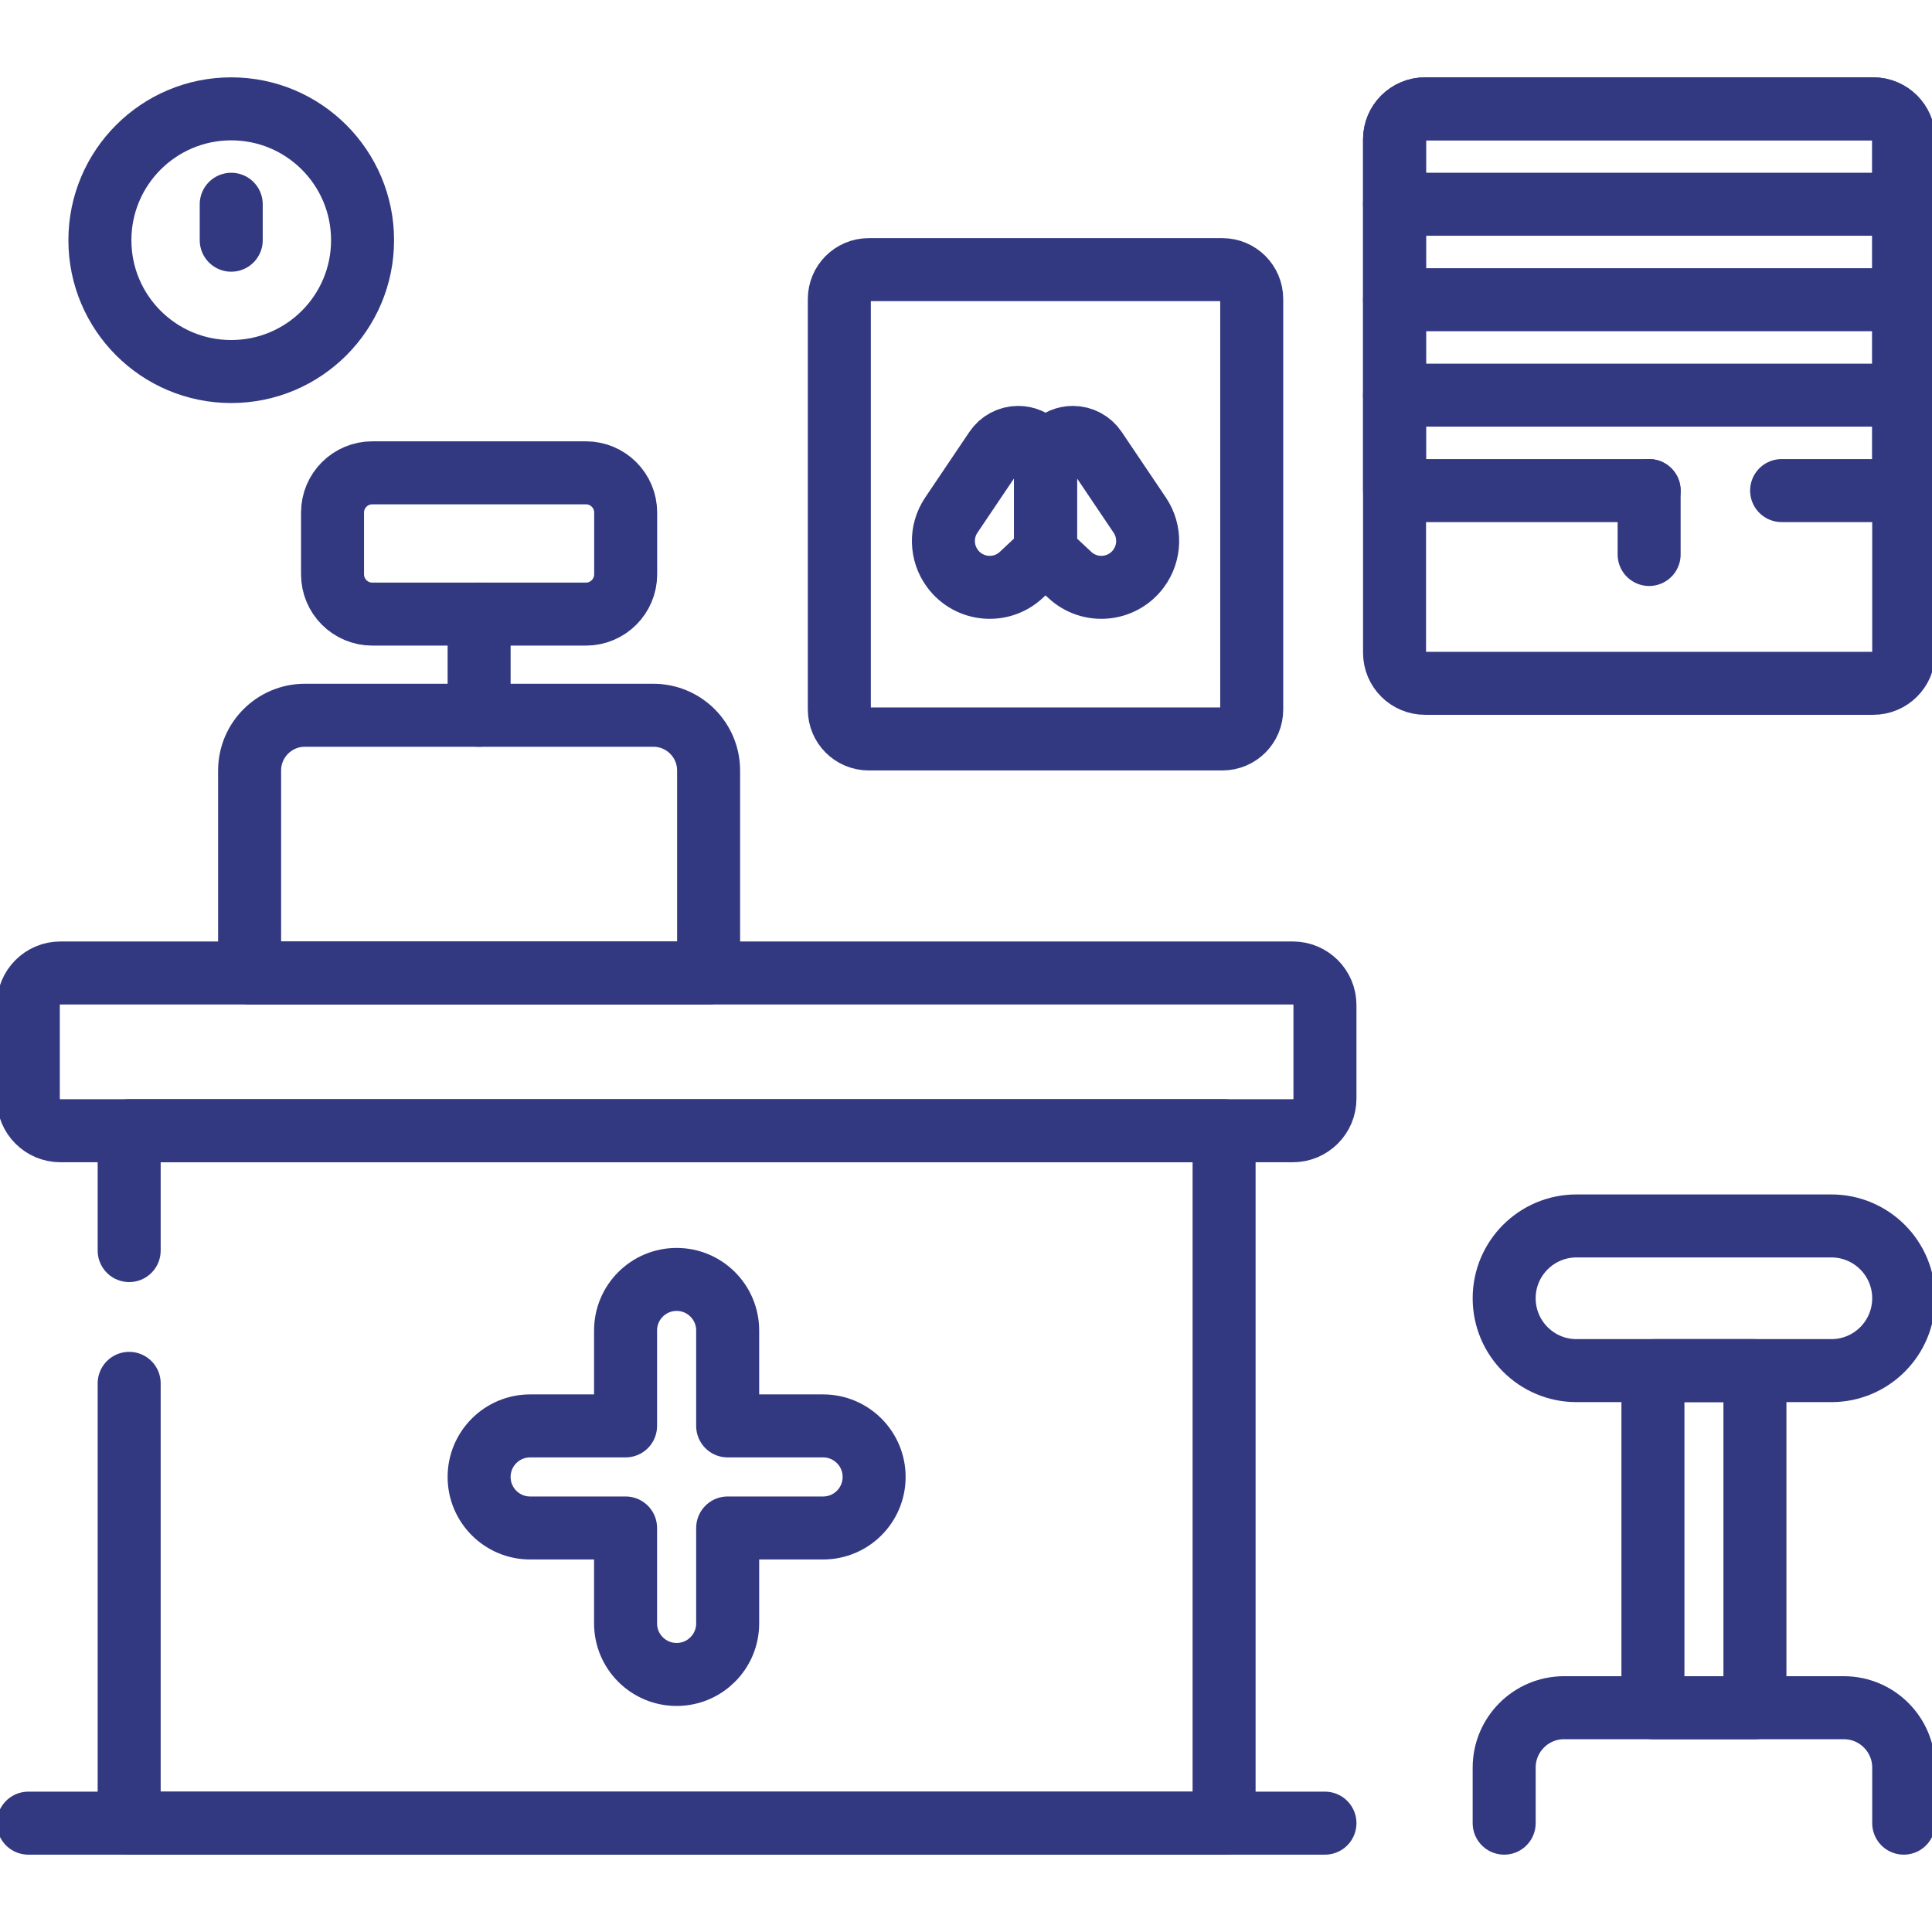 <svg width="92" height="92" viewBox="0 0 92 92" fill="none" xmlns="http://www.w3.org/2000/svg">
<g clip-path="url(#clip0_1194_373)">
<path d="M39.194 67.9H34.651V63.356C34.651 62.014 33.563 60.925 32.22 60.925C30.878 60.925 29.789 62.014 29.789 63.356V67.9H25.246C23.903 67.9 22.815 68.988 22.815 70.331C22.815 71.673 23.903 72.761 25.246 72.761H29.789V77.305C29.789 78.648 30.878 79.736 32.22 79.736C33.563 79.736 34.651 78.647 34.651 77.305V72.761H39.194C40.537 72.761 41.625 71.673 41.625 70.331C41.625 68.988 40.537 67.9 39.194 67.9Z" stroke="#323981" stroke-width="3" stroke-miterlimit="10" stroke-linecap="round" stroke-linejoin="round"/>
<path d="M87.207 65.268H75.072C73.17 65.268 71.627 63.725 71.627 61.823C71.627 59.92 73.17 58.378 75.072 58.378H87.207C89.11 58.378 90.652 59.92 90.652 61.823C90.652 63.725 89.11 65.268 87.207 65.268Z" stroke="#323981" stroke-width="3" stroke-miterlimit="10" stroke-linecap="round" stroke-linejoin="round"/>
<path d="M83.568 65.268H78.711V81.319H83.568V65.268Z" stroke="#323981" stroke-width="3" stroke-miterlimit="10" stroke-linecap="round" stroke-linejoin="round"/>
<path d="M61.564 53.845H2.876C2.032 53.845 1.348 53.16 1.348 52.316V47.861C1.348 47.016 2.032 46.332 2.876 46.332H61.564C62.408 46.332 63.093 47.016 63.093 47.861V52.316C63.093 53.16 62.408 53.845 61.564 53.845Z" stroke="#323981" stroke-width="3" stroke-miterlimit="10" stroke-linecap="round" stroke-linejoin="round"/>
<path d="M6.151 59.551V53.845H58.29V86.817H6.151V65.874" stroke="#323981" stroke-width="3" stroke-miterlimit="10" stroke-linecap="round" stroke-linejoin="round"/>
<path d="M1.348 86.817H63.093" stroke="#323981" stroke-width="3" stroke-miterlimit="10" stroke-linecap="round" stroke-linejoin="round"/>
<path d="M71.627 86.817V84.173C71.627 82.597 72.905 81.319 74.482 81.319H87.798C89.375 81.319 90.653 82.597 90.653 84.173V86.817" stroke="#323981" stroke-width="3" stroke-miterlimit="10" stroke-linecap="round" stroke-linejoin="round"/>
<path d="M33.743 46.332H11.886V36.692C11.886 35.239 13.065 34.06 14.518 34.06H31.111C32.565 34.06 33.743 35.239 33.743 36.692V46.332H33.743Z" stroke="#323981" stroke-width="3" stroke-miterlimit="10" stroke-linecap="round" stroke-linejoin="round"/>
<path d="M27.9 29.243H17.729C16.683 29.243 15.835 28.395 15.835 27.349V24.408C15.835 23.363 16.683 22.515 17.729 22.515H27.9C28.946 22.515 29.794 23.363 29.794 24.408V27.349C29.794 28.395 28.946 29.243 27.9 29.243Z" stroke="#323981" stroke-width="3" stroke-miterlimit="10" stroke-linecap="round" stroke-linejoin="round"/>
<path d="M22.815 29.243V34.06" stroke="#323981" stroke-width="3" stroke-miterlimit="10" stroke-linecap="round" stroke-linejoin="round"/>
<path d="M58.207 35.188H41.367C40.595 35.188 39.968 34.562 39.968 33.789V14.239C39.968 13.466 40.595 12.84 41.367 12.84H58.207C58.98 12.84 59.606 13.466 59.606 14.239V33.789C59.606 34.562 58.98 35.188 58.207 35.188Z" stroke="#323981" stroke-width="3" stroke-miterlimit="10" stroke-linecap="round" stroke-linejoin="round"/>
<path d="M90.653 6.635V31.085C90.653 31.889 90.002 32.539 89.199 32.539H67.861C67.058 32.539 66.407 31.889 66.407 31.085V6.635C66.407 5.834 67.058 5.183 67.861 5.183H89.199C90.002 5.183 90.653 5.834 90.653 6.635Z" stroke="#323981" stroke-width="3" stroke-miterlimit="10" stroke-linecap="round" stroke-linejoin="round"/>
<path d="M49.787 22.131V26.294L48.638 27.372C47.675 28.274 46.142 28.135 45.357 27.074C44.801 26.324 44.778 25.305 45.3 24.53L47.406 21.404C47.648 21.045 48.053 20.829 48.486 20.829C49.205 20.829 49.787 21.412 49.787 22.131Z" stroke="#323981" stroke-width="3" stroke-miterlimit="10" stroke-linecap="round" stroke-linejoin="round"/>
<path d="M49.787 22.131V26.294L50.937 27.372C51.899 28.274 53.433 28.135 54.218 27.074C54.773 26.324 54.796 25.305 54.274 24.53L52.168 21.404C51.926 21.045 51.522 20.829 51.089 20.829C50.37 20.829 49.787 21.412 49.787 22.131Z" stroke="#323981" stroke-width="3" stroke-miterlimit="10" stroke-linecap="round" stroke-linejoin="round"/>
<path d="M66.407 9.727H90.652" stroke="#323981" stroke-width="3" stroke-miterlimit="10" stroke-linecap="round" stroke-linejoin="round"/>
<path d="M66.407 14.272H90.652" stroke="#323981" stroke-width="3" stroke-miterlimit="10" stroke-linecap="round" stroke-linejoin="round"/>
<path d="M66.407 18.817H90.652" stroke="#323981" stroke-width="3" stroke-miterlimit="10" stroke-linecap="round" stroke-linejoin="round"/>
<path d="M78.53 23.361H66.407V6.635C66.407 5.834 67.058 5.183 67.861 5.183H89.199C90.002 5.183 90.653 5.834 90.653 6.635V23.361H84.839" stroke="#323981" stroke-width="3" stroke-miterlimit="10" stroke-linecap="round" stroke-linejoin="round"/>
<path d="M78.53 23.361V26.404" stroke="#323981" stroke-width="3" stroke-miterlimit="10" stroke-linecap="round" stroke-linejoin="round"/>
<path d="M11.011 17.692C14.465 17.692 17.265 14.892 17.265 11.438C17.265 7.983 14.465 5.183 11.011 5.183C7.557 5.183 4.757 7.983 4.757 11.438C4.757 14.892 7.557 17.692 11.011 17.692Z" stroke="#323981" stroke-width="3" stroke-miterlimit="10" stroke-linecap="round" stroke-linejoin="round"/>
<path d="M11.011 11.438V9.727" stroke="#323981" stroke-width="3" stroke-miterlimit="10" stroke-linecap="round" stroke-linejoin="round"/>
</g>
<defs>
<clipPath id="clip0_1194_373">
<rect width="92" height="92" fill="white"/>
</clipPath>
</defs>
</svg>

